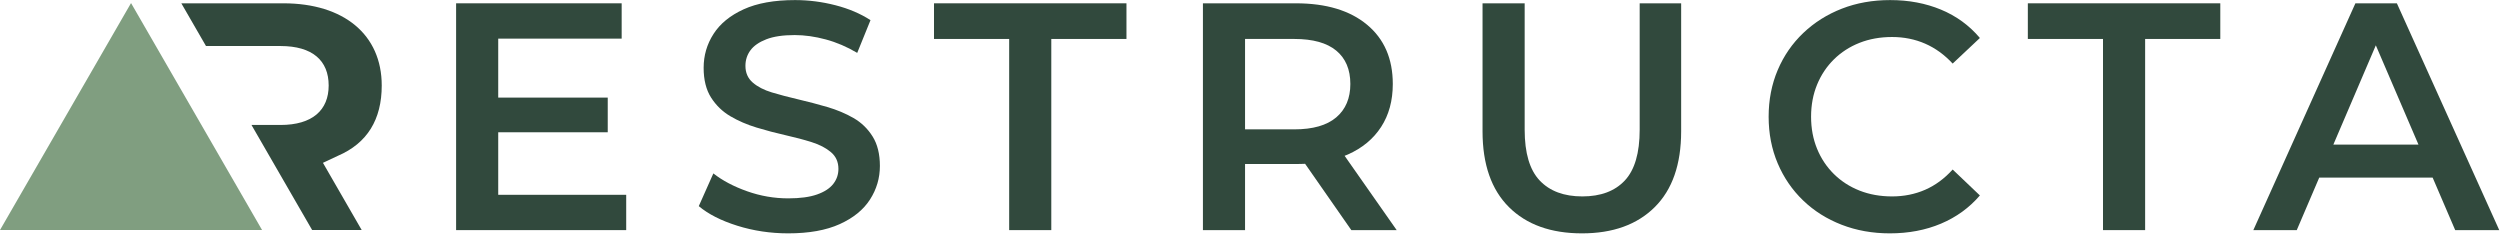 <svg xmlns="http://www.w3.org/2000/svg" xmlns:xlink="http://www.w3.org/1999/xlink" xmlns:serif="http://www.serif.com/" width="100%" height="100%" viewBox="0 0 2115 198" xml:space="preserve" style="fill-rule:evenodd;clip-rule:evenodd;stroke-linejoin:round;stroke-miterlimit:2;">    <g transform="matrix(1,0,0,1,-179.094,-797.977)">        <g transform="matrix(4.167,0,0,4.167,0,0)">            <path d="M135.579,238.218L135.579,192.172L169.192,192.172L169.192,199.342L144.13,199.342L144.13,231.048L170.113,231.048L170.113,238.218L135.579,238.218ZM143.472,218.353L143.472,211.314L166.364,211.314L166.364,218.353L143.472,218.353Z" style="fill:rgb(49,73,61);fill-rule:nonzero;"></path>            <path d="M203.003,238.876C199.407,238.876 195.965,238.361 192.676,237.33C189.387,236.3 186.778,234.973 184.848,233.351L187.808,226.707C189.65,228.154 191.93,229.36 194.649,230.325C197.368,231.289 200.153,231.772 203.003,231.772C205.415,231.772 207.367,231.509 208.858,230.982C210.349,230.456 211.445,229.744 212.147,228.845C212.848,227.946 213.199,226.926 213.199,225.786C213.199,224.383 212.695,223.253 211.686,222.398C210.678,221.543 209.373,220.863 207.772,220.359C206.172,219.855 204.396,219.383 202.444,218.945C200.493,218.506 198.541,217.991 196.59,217.399C194.638,216.807 192.862,216.039 191.262,215.097C189.661,214.154 188.356,212.893 187.348,211.314C186.339,209.736 185.835,207.718 185.835,205.263C185.835,202.763 186.503,200.472 187.841,198.389C189.178,196.305 191.218,194.639 193.959,193.389C196.699,192.139 200.175,191.515 204.385,191.515C207.147,191.515 209.888,191.865 212.607,192.567C215.326,193.269 217.694,194.277 219.711,195.593L217.014,202.237C214.953,201.009 212.826,200.099 210.634,199.507C208.441,198.915 206.336,198.619 204.319,198.619C201.951,198.619 200.032,198.904 198.563,199.474C197.094,200.044 196.02,200.789 195.34,201.71C194.66,202.631 194.32,203.684 194.32,204.868C194.32,206.271 194.814,207.4 195.8,208.256C196.787,209.111 198.081,209.779 199.681,210.262C201.282,210.744 203.069,211.216 205.042,211.676C207.016,212.137 208.978,212.652 210.93,213.222C212.881,213.792 214.657,214.538 216.258,215.458C217.859,216.379 219.152,217.629 220.139,219.208C221.126,220.787 221.619,222.782 221.619,225.194C221.619,227.65 220.95,229.919 219.613,232.002C218.275,234.085 216.225,235.752 213.462,237.001C210.7,238.251 207.213,238.876 203.003,238.876Z" style="fill:rgb(49,73,61);fill-rule:nonzero;"></path>            <path d="M247.865,238.218L247.865,199.408L232.604,199.408L232.604,192.172L271.678,192.172L271.678,199.408L256.417,199.408L256.417,238.218L247.865,238.218Z" style="fill:rgb(49,73,61);fill-rule:nonzero;"></path>            <path d="M287.202,238.218L287.202,192.172L306.081,192.172C312.22,192.172 317.033,193.619 320.519,196.514C324.006,199.408 325.749,203.421 325.749,208.552C325.749,211.928 324.96,214.834 323.381,217.267C321.802,219.701 319.555,221.565 316.638,222.859C313.722,224.152 310.225,224.799 306.147,224.799L291.938,224.799L295.753,220.918L295.753,238.218L287.202,238.218ZM317.329,238.218L305.686,221.51L314.83,221.51L326.538,238.218L317.329,238.218ZM295.753,221.839L291.938,217.761L305.752,217.761C309.523,217.761 312.363,216.949 314.27,215.327C316.178,213.704 317.132,211.446 317.132,208.552C317.132,205.613 316.178,203.355 314.27,201.776C312.363,200.197 309.523,199.408 305.752,199.408L291.938,199.408L295.753,195.198L295.753,221.839Z" style="fill:rgb(49,73,61);fill-rule:nonzero;"></path>            <path d="M364.165,238.876C357.85,238.876 352.905,237.1 349.331,233.548C345.757,229.996 343.97,224.865 343.97,218.155L343.97,192.172L352.522,192.172L352.522,217.827C352.522,222.563 353.541,226.005 355.58,228.154C357.62,230.303 360.503,231.377 364.23,231.377C367.958,231.377 370.83,230.303 372.848,228.154C374.865,226.005 375.873,222.563 375.873,217.827L375.873,192.172L384.293,192.172L384.293,218.155C384.293,224.865 382.506,229.996 378.932,233.548C375.358,237.1 370.436,238.876 364.165,238.876Z" style="fill:rgb(49,73,61);fill-rule:nonzero;"></path>            <path d="M426.656,238.876C423.148,238.876 419.891,238.295 416.887,237.133C413.883,235.971 411.274,234.326 409.06,232.199C406.845,230.073 405.124,227.562 403.896,224.668C402.668,221.773 402.054,218.616 402.054,215.195C402.054,211.775 402.668,208.617 403.896,205.723C405.124,202.829 406.856,200.318 409.093,198.191C411.329,196.064 413.938,194.42 416.92,193.258C419.902,192.096 423.169,191.515 426.722,191.515C430.493,191.515 433.935,192.161 437.049,193.455C440.163,194.749 442.794,196.667 444.943,199.211L439.417,204.407C437.751,202.609 435.887,201.261 433.826,200.362C431.765,199.463 429.528,199.013 427.116,199.013C424.704,199.013 422.501,199.408 420.505,200.197C418.51,200.987 416.778,202.105 415.309,203.552C413.84,204.999 412.699,206.71 411.888,208.683C411.077,210.656 410.671,212.827 410.671,215.195C410.671,217.563 411.077,219.734 411.888,221.708C412.699,223.681 413.84,225.391 415.309,226.838C416.778,228.286 418.51,229.404 420.505,230.193C422.501,230.982 424.704,231.377 427.116,231.377C429.528,231.377 431.765,230.928 433.826,230.029C435.887,229.13 437.751,227.759 439.417,225.917L444.943,231.18C442.794,233.679 440.163,235.587 437.049,236.903C433.935,238.218 430.471,238.876 426.656,238.876Z" style="fill:rgb(49,73,61);fill-rule:nonzero;"></path>            <path d="M469.939,238.218L469.939,199.408L454.678,199.408L454.678,192.172L493.752,192.172L493.752,199.408L478.491,199.408L478.491,238.218L469.939,238.218Z" style="fill:rgb(49,73,61);fill-rule:nonzero;"></path>            <path d="M500.461,238.218L521.182,192.172L529.602,192.172L550.388,238.218L541.442,238.218L523.616,196.711L527.036,196.711L509.276,238.218L500.461,238.218ZM509.999,227.562L512.302,220.852L537.166,220.852L539.469,227.562L509.999,227.562Z" style="fill:rgb(49,73,61);fill-rule:nonzero;"></path>            <g transform="matrix(1,0,0,1,0,-411.523)">                <path d="M111.573,634.657C117.55,632.094 120.48,627.277 120.48,620.38C120.48,610.066 112.795,603.695 100.511,603.695L79.794,603.695L84.8,612.366L99.92,612.366C106.422,612.366 109.707,615.321 109.707,620.38C109.707,625.372 106.422,628.393 99.92,628.393L94.029,628.382L106.347,649.718L116.409,649.718L108.544,636.081L111.573,634.657Z" style="fill:rgb(49,73,61);fill-rule:nonzero;"></path>            </g>            <g transform="matrix(1,0,0,1,0,-411.573)">                <path d="M69.583,603.695L82.883,626.731L96.183,649.768L42.983,649.768L56.283,626.731L69.583,603.695Z" style="fill:rgb(128,158,128);"></path>            </g>        </g>    </g></svg>